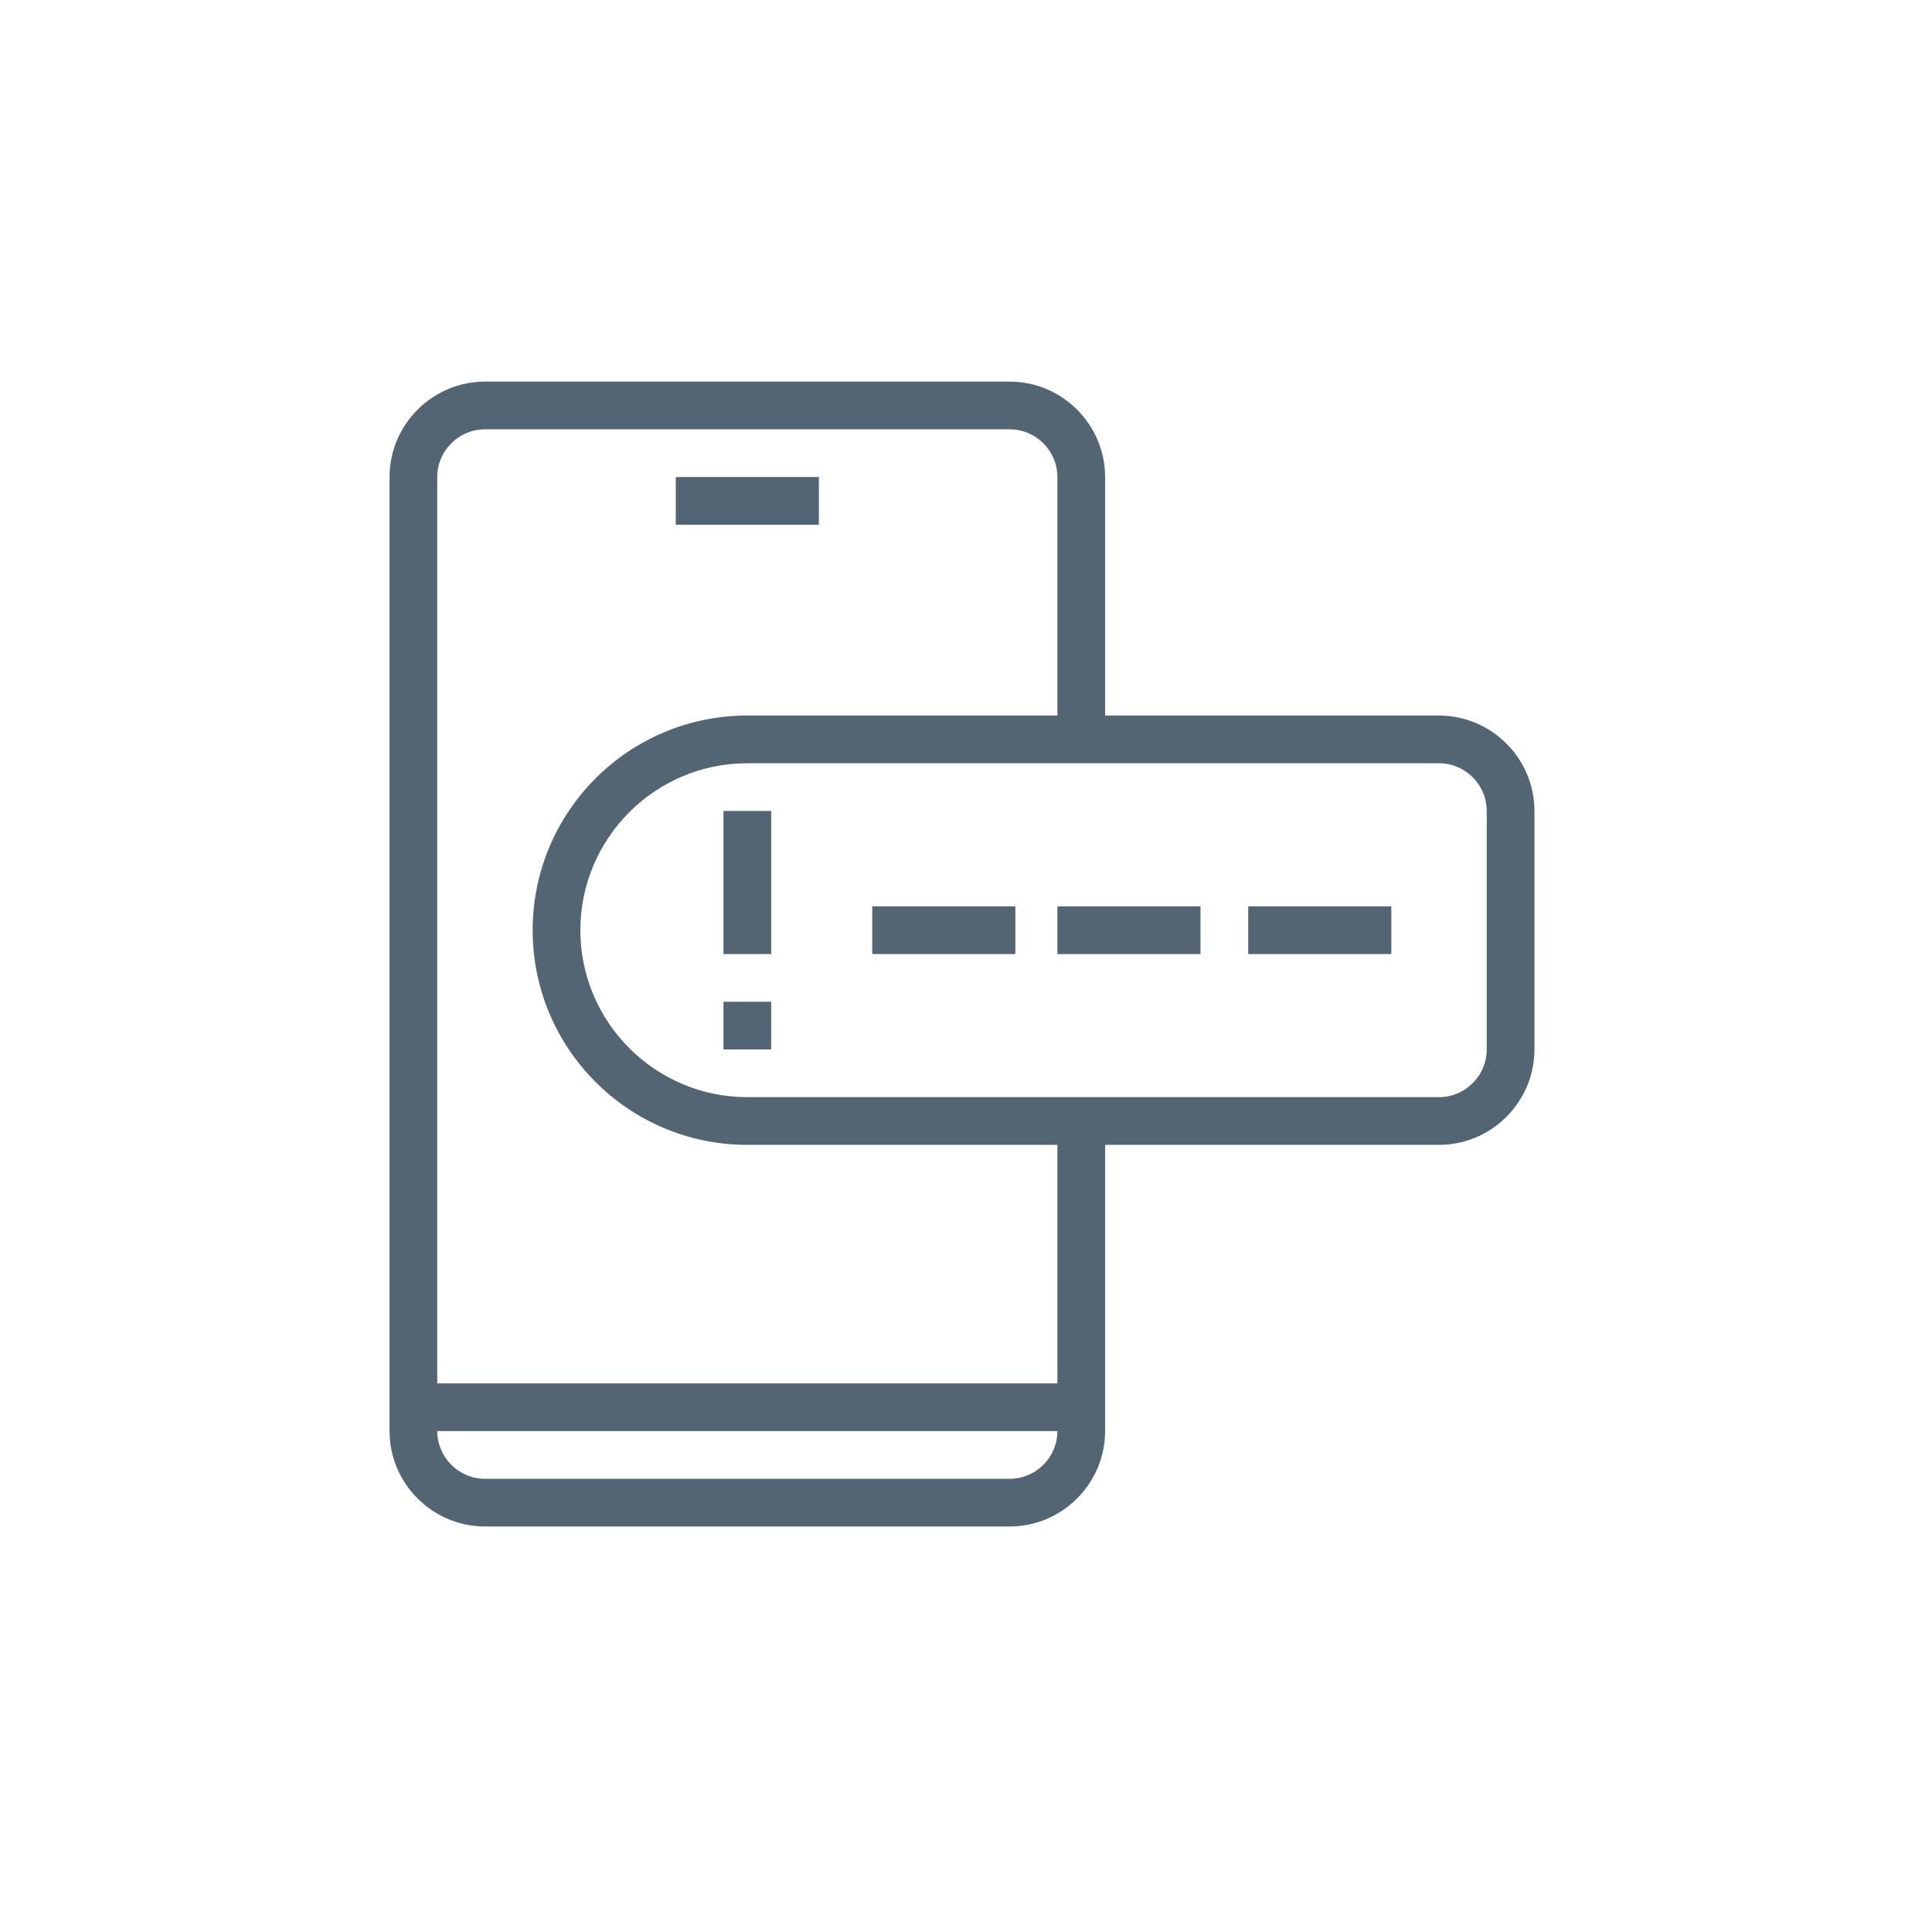 <svg width="81" height="80" viewBox="0 0 81 80" fill="none" xmlns="http://www.w3.org/2000/svg">
<path d="M34.332 20H28.332V22H34.332V20Z" fill="#536573"/>
<path d="M60.332 30H46.332V20C46.332 17.8 44.532 16 42.332 16H20.332C18.132 16 16.332 17.8 16.332 20V60C16.332 62.2 18.132 64 20.332 64H42.332C44.532 64 46.332 62.2 46.332 60V48H60.332C62.532 48 64.332 46.2 64.332 44V34C64.332 31.8 62.532 30 60.332 30ZM42.332 62H20.332C19.232 62 18.332 61.1 18.332 60H44.332C44.332 61.1 43.432 62 42.332 62ZM44.332 58H18.332V20C18.332 18.9 19.232 18 20.332 18H42.332C43.432 18 44.332 18.9 44.332 20V30H31.332C26.352 30 22.332 34.04 22.332 39C22.332 43.96 26.352 48 31.332 48H44.332V58ZM62.332 44C62.332 45.1 61.432 46 60.332 46H31.332C27.472 46 24.332 42.86 24.332 39C24.332 35.14 27.472 32 31.332 32H60.332C61.432 32 62.332 32.9 62.332 34V44Z" fill="#536573"/>
<path d="M42.57 38H36.57V40H42.57V38Z" fill="#536573"/>
<path d="M50.332 38H44.332V40H50.332V38Z" fill="#536573"/>
<path d="M58.332 38H52.332V40H58.332V38Z" fill="#536573"/>
<path d="M32.332 34H30.332V40H32.332V34Z" fill="#536573"/>
<path d="M32.332 42H30.332V44H32.332V42Z" fill="#536573"/>
</svg>
